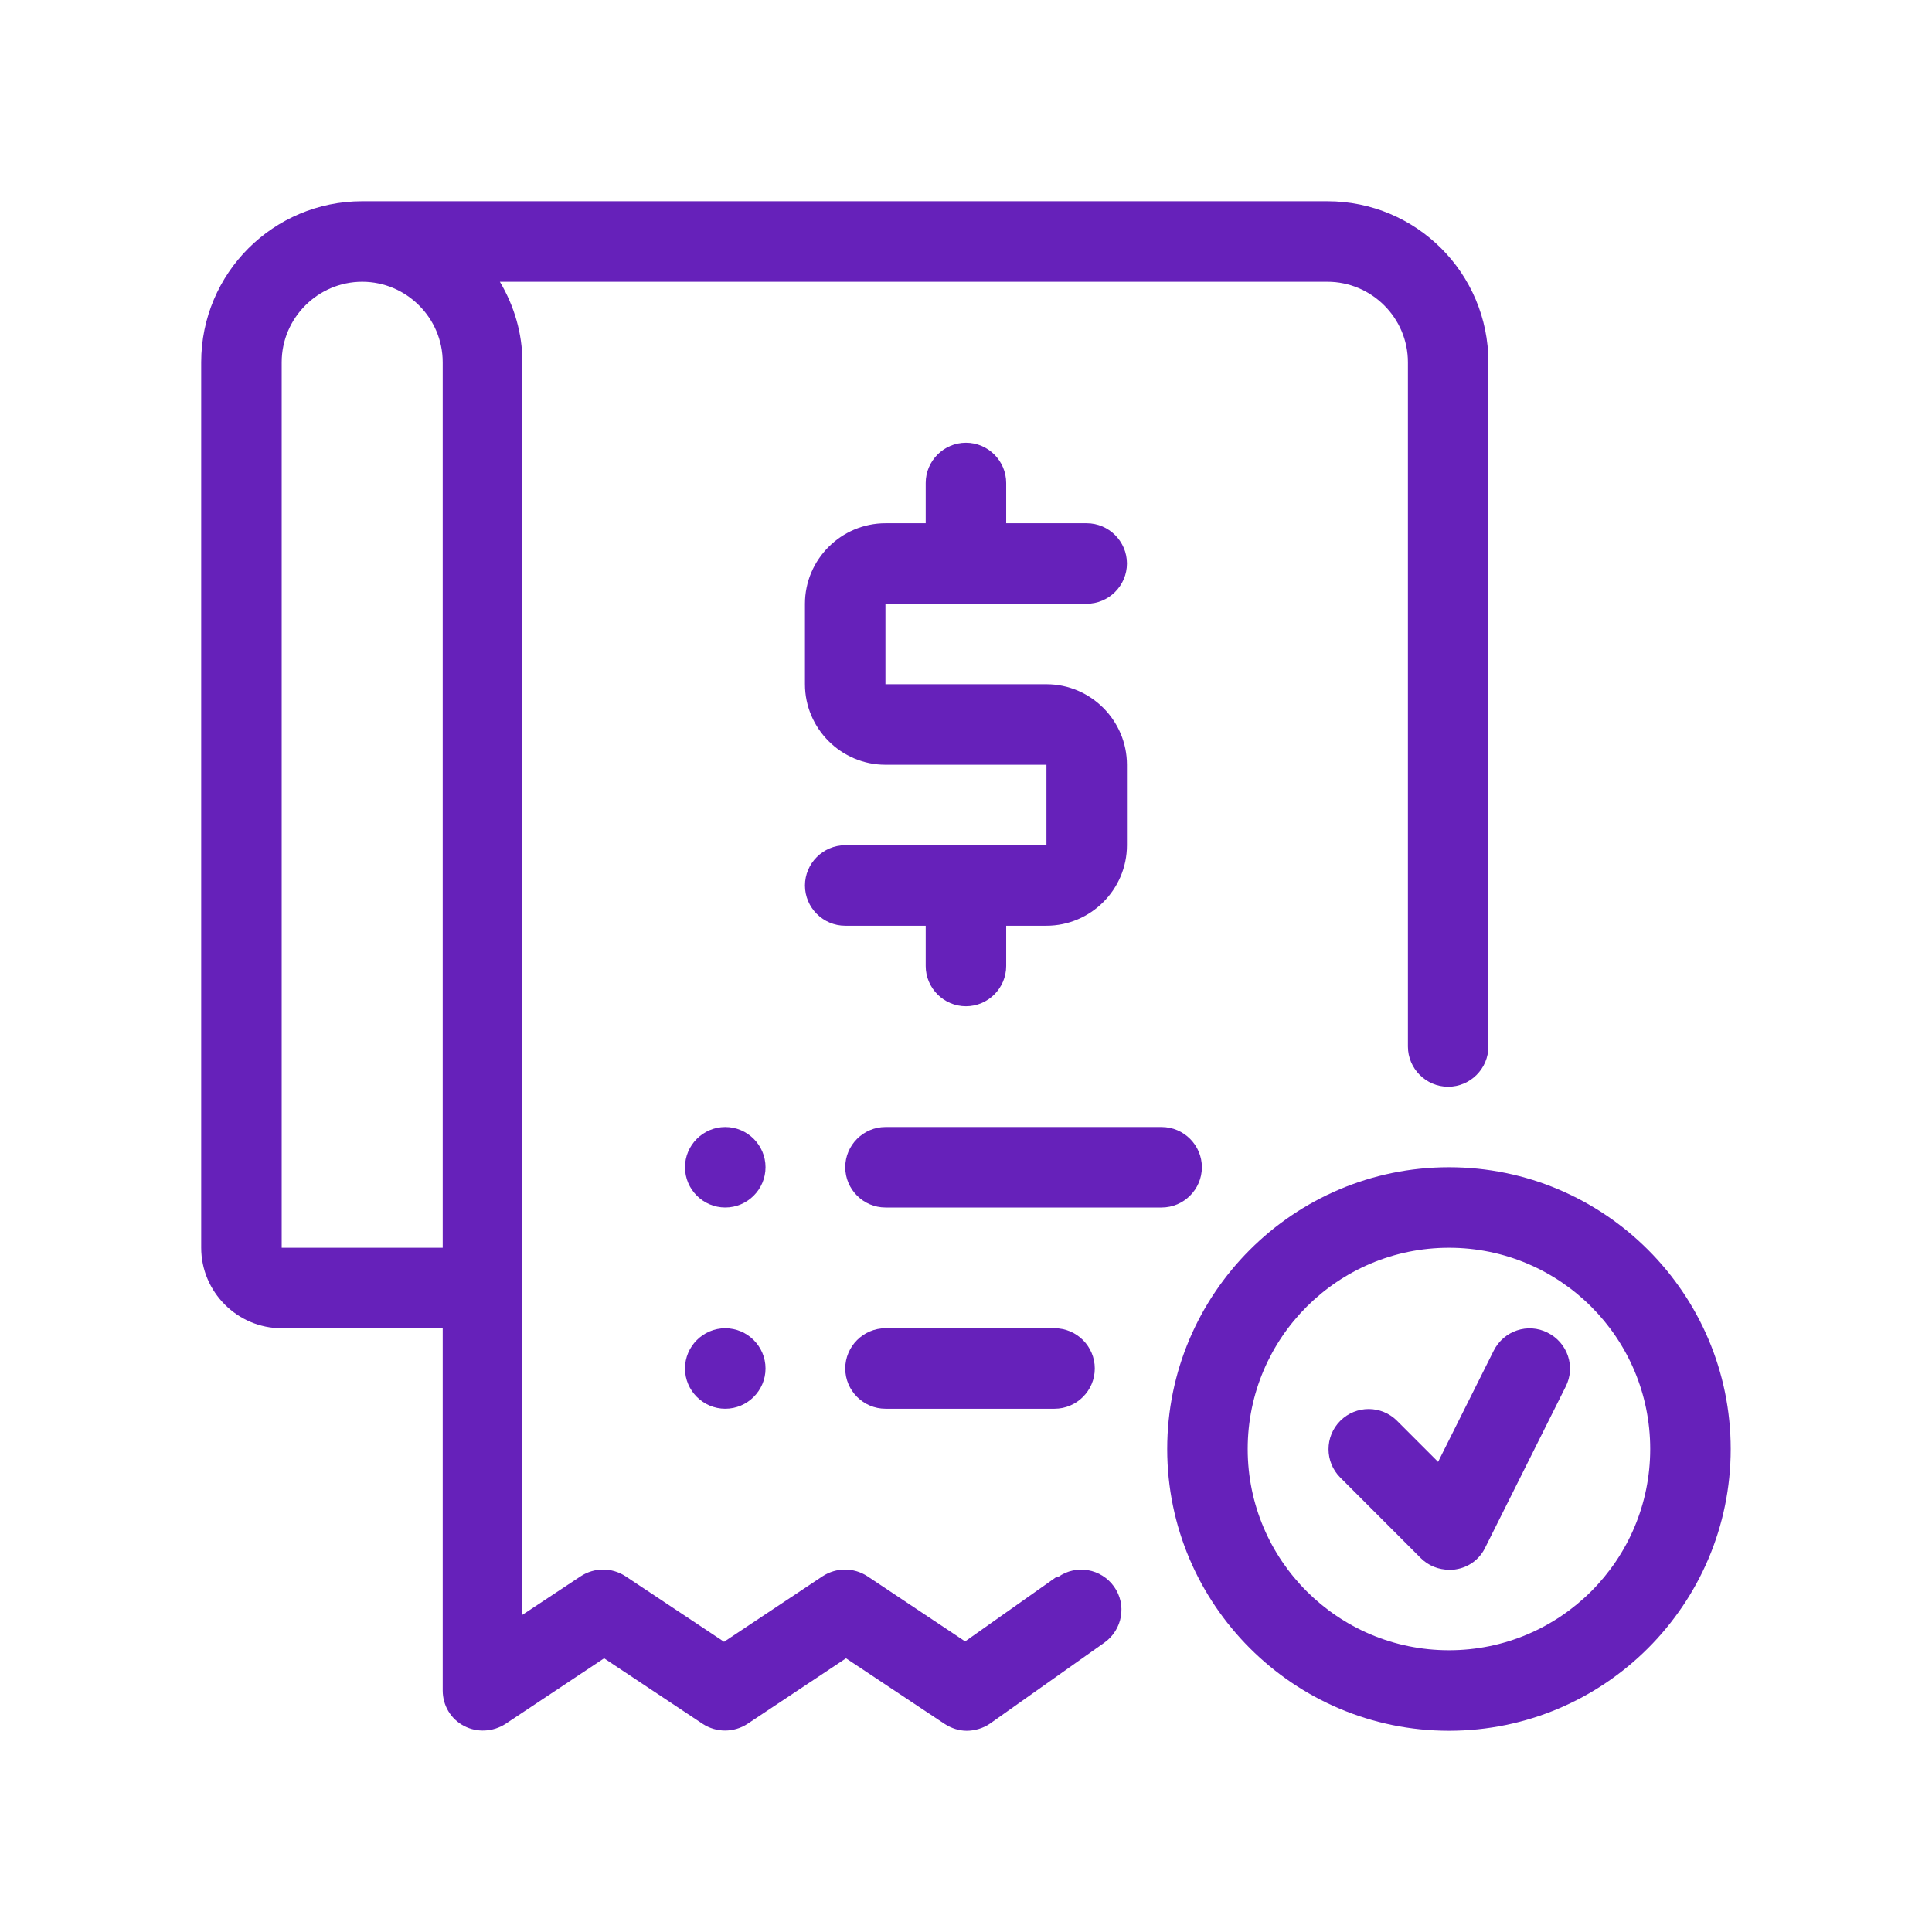 <svg width="56" height="56" viewBox="0 0 56 56" fill="none" xmlns="http://www.w3.org/2000/svg">
<path d="M31.499 17.5C32.14 17.5 32.665 16.975 32.665 16.333C32.665 15.692 32.14 15.167 31.499 15.167H29.165V14C29.165 13.358 28.64 12.833 27.999 12.833C27.357 12.833 26.832 13.358 26.832 14V15.167H25.665C24.382 15.167 23.332 16.217 23.332 17.5V19.833C23.332 21.117 24.382 22.167 25.665 22.167H30.332V24.5H24.499C23.857 24.5 23.332 25.025 23.332 25.667C23.332 26.308 23.857 26.833 24.499 26.833H26.832V28C26.832 28.642 27.357 29.167 27.999 29.167C28.64 29.167 29.165 28.642 29.165 28V26.833H30.332C31.615 26.833 32.665 25.783 32.665 24.5V22.167C32.665 20.883 31.615 19.833 30.332 19.833H25.665V17.5H31.499Z" fill="#6621BA"/>
<path d="M21.022 32.667C20.381 32.667 19.855 33.192 19.855 33.833C19.855 34.475 20.381 35 21.022 35C21.664 35 22.189 34.475 22.189 33.833C22.189 33.192 21.664 32.667 21.022 32.667Z" fill="#6621BA"/>
<path d="M34.837 33.833C34.837 33.192 34.312 32.667 33.67 32.667H25.667C25.025 32.667 24.5 33.192 24.5 33.833C24.5 34.475 25.025 35 25.667 35H33.67C34.312 35 34.837 34.475 34.837 33.833Z" fill="#6621BA"/>
<path d="M21.022 38.5C20.381 38.5 19.855 39.025 19.855 39.667C19.855 40.308 20.381 40.833 21.022 40.833C21.664 40.833 22.189 40.308 22.189 39.667C22.189 39.025 21.664 38.5 21.022 38.5Z" fill="#6621BA"/>
<path d="M30.567 40.833C31.208 40.833 31.733 40.308 31.733 39.667C31.733 39.025 31.208 38.5 30.567 38.5H25.667C25.025 38.5 24.5 39.025 24.5 39.667C24.5 40.308 25.025 40.833 25.667 40.833H30.567Z" fill="#6621BA"/>
<path d="M30.635 45.698L27.975 47.577L25.14 45.687C24.744 45.43 24.242 45.43 23.845 45.687L20.987 47.588L18.129 45.687C17.732 45.43 17.23 45.43 16.834 45.687L15.142 46.807V10.5C15.142 9.648 14.897 8.855 14.489 8.167H38.475C39.759 8.167 40.809 9.217 40.809 10.5V30.333C40.809 30.975 41.334 31.5 41.975 31.5C42.617 31.5 43.142 30.975 43.142 30.333V10.5C43.142 7.922 41.054 5.833 38.475 5.833H10.499C7.92 5.833 5.832 7.922 5.832 10.5V36.167C5.832 37.45 6.882 38.5 8.165 38.5H12.832V49C12.832 49.432 13.065 49.828 13.45 50.027C13.824 50.225 14.29 50.202 14.652 49.968L17.51 48.067L20.369 49.968C20.765 50.225 21.267 50.225 21.664 49.968L24.522 48.067L27.38 49.968C27.579 50.097 27.8 50.167 28.022 50.167C28.244 50.167 28.5 50.097 28.699 49.957L32.012 47.612C32.537 47.238 32.665 46.515 32.292 45.99C31.919 45.465 31.195 45.337 30.67 45.71L30.635 45.698ZM8.165 10.5C8.165 9.217 9.215 8.167 10.499 8.167C11.782 8.167 12.832 9.217 12.832 10.5V36.167H8.165V10.5Z" fill="#6621BA"/>
<path d="M41.999 33.833C37.495 33.833 33.832 37.497 33.832 42C33.832 46.503 37.495 50.167 41.999 50.167C46.502 50.167 50.165 46.503 50.165 42C50.165 37.497 46.502 33.833 41.999 33.833ZM41.999 47.833C38.779 47.833 36.165 45.22 36.165 42C36.165 38.78 38.779 36.167 41.999 36.167C45.219 36.167 47.832 38.78 47.832 42C47.832 45.22 45.219 47.833 41.999 47.833Z" fill="#6621BA"/>
<path d="M44.857 38.628C44.286 38.337 43.586 38.57 43.294 39.153L41.684 42.373L40.494 41.183C40.039 40.728 39.304 40.728 38.849 41.183C38.394 41.638 38.394 42.373 38.849 42.828L41.182 45.162C41.404 45.383 41.696 45.5 42.011 45.5C42.069 45.5 42.139 45.5 42.197 45.488C42.571 45.43 42.886 45.197 43.049 44.858L45.382 40.192C45.674 39.62 45.441 38.92 44.857 38.628Z" fill="#6621BA"/>
</svg>

